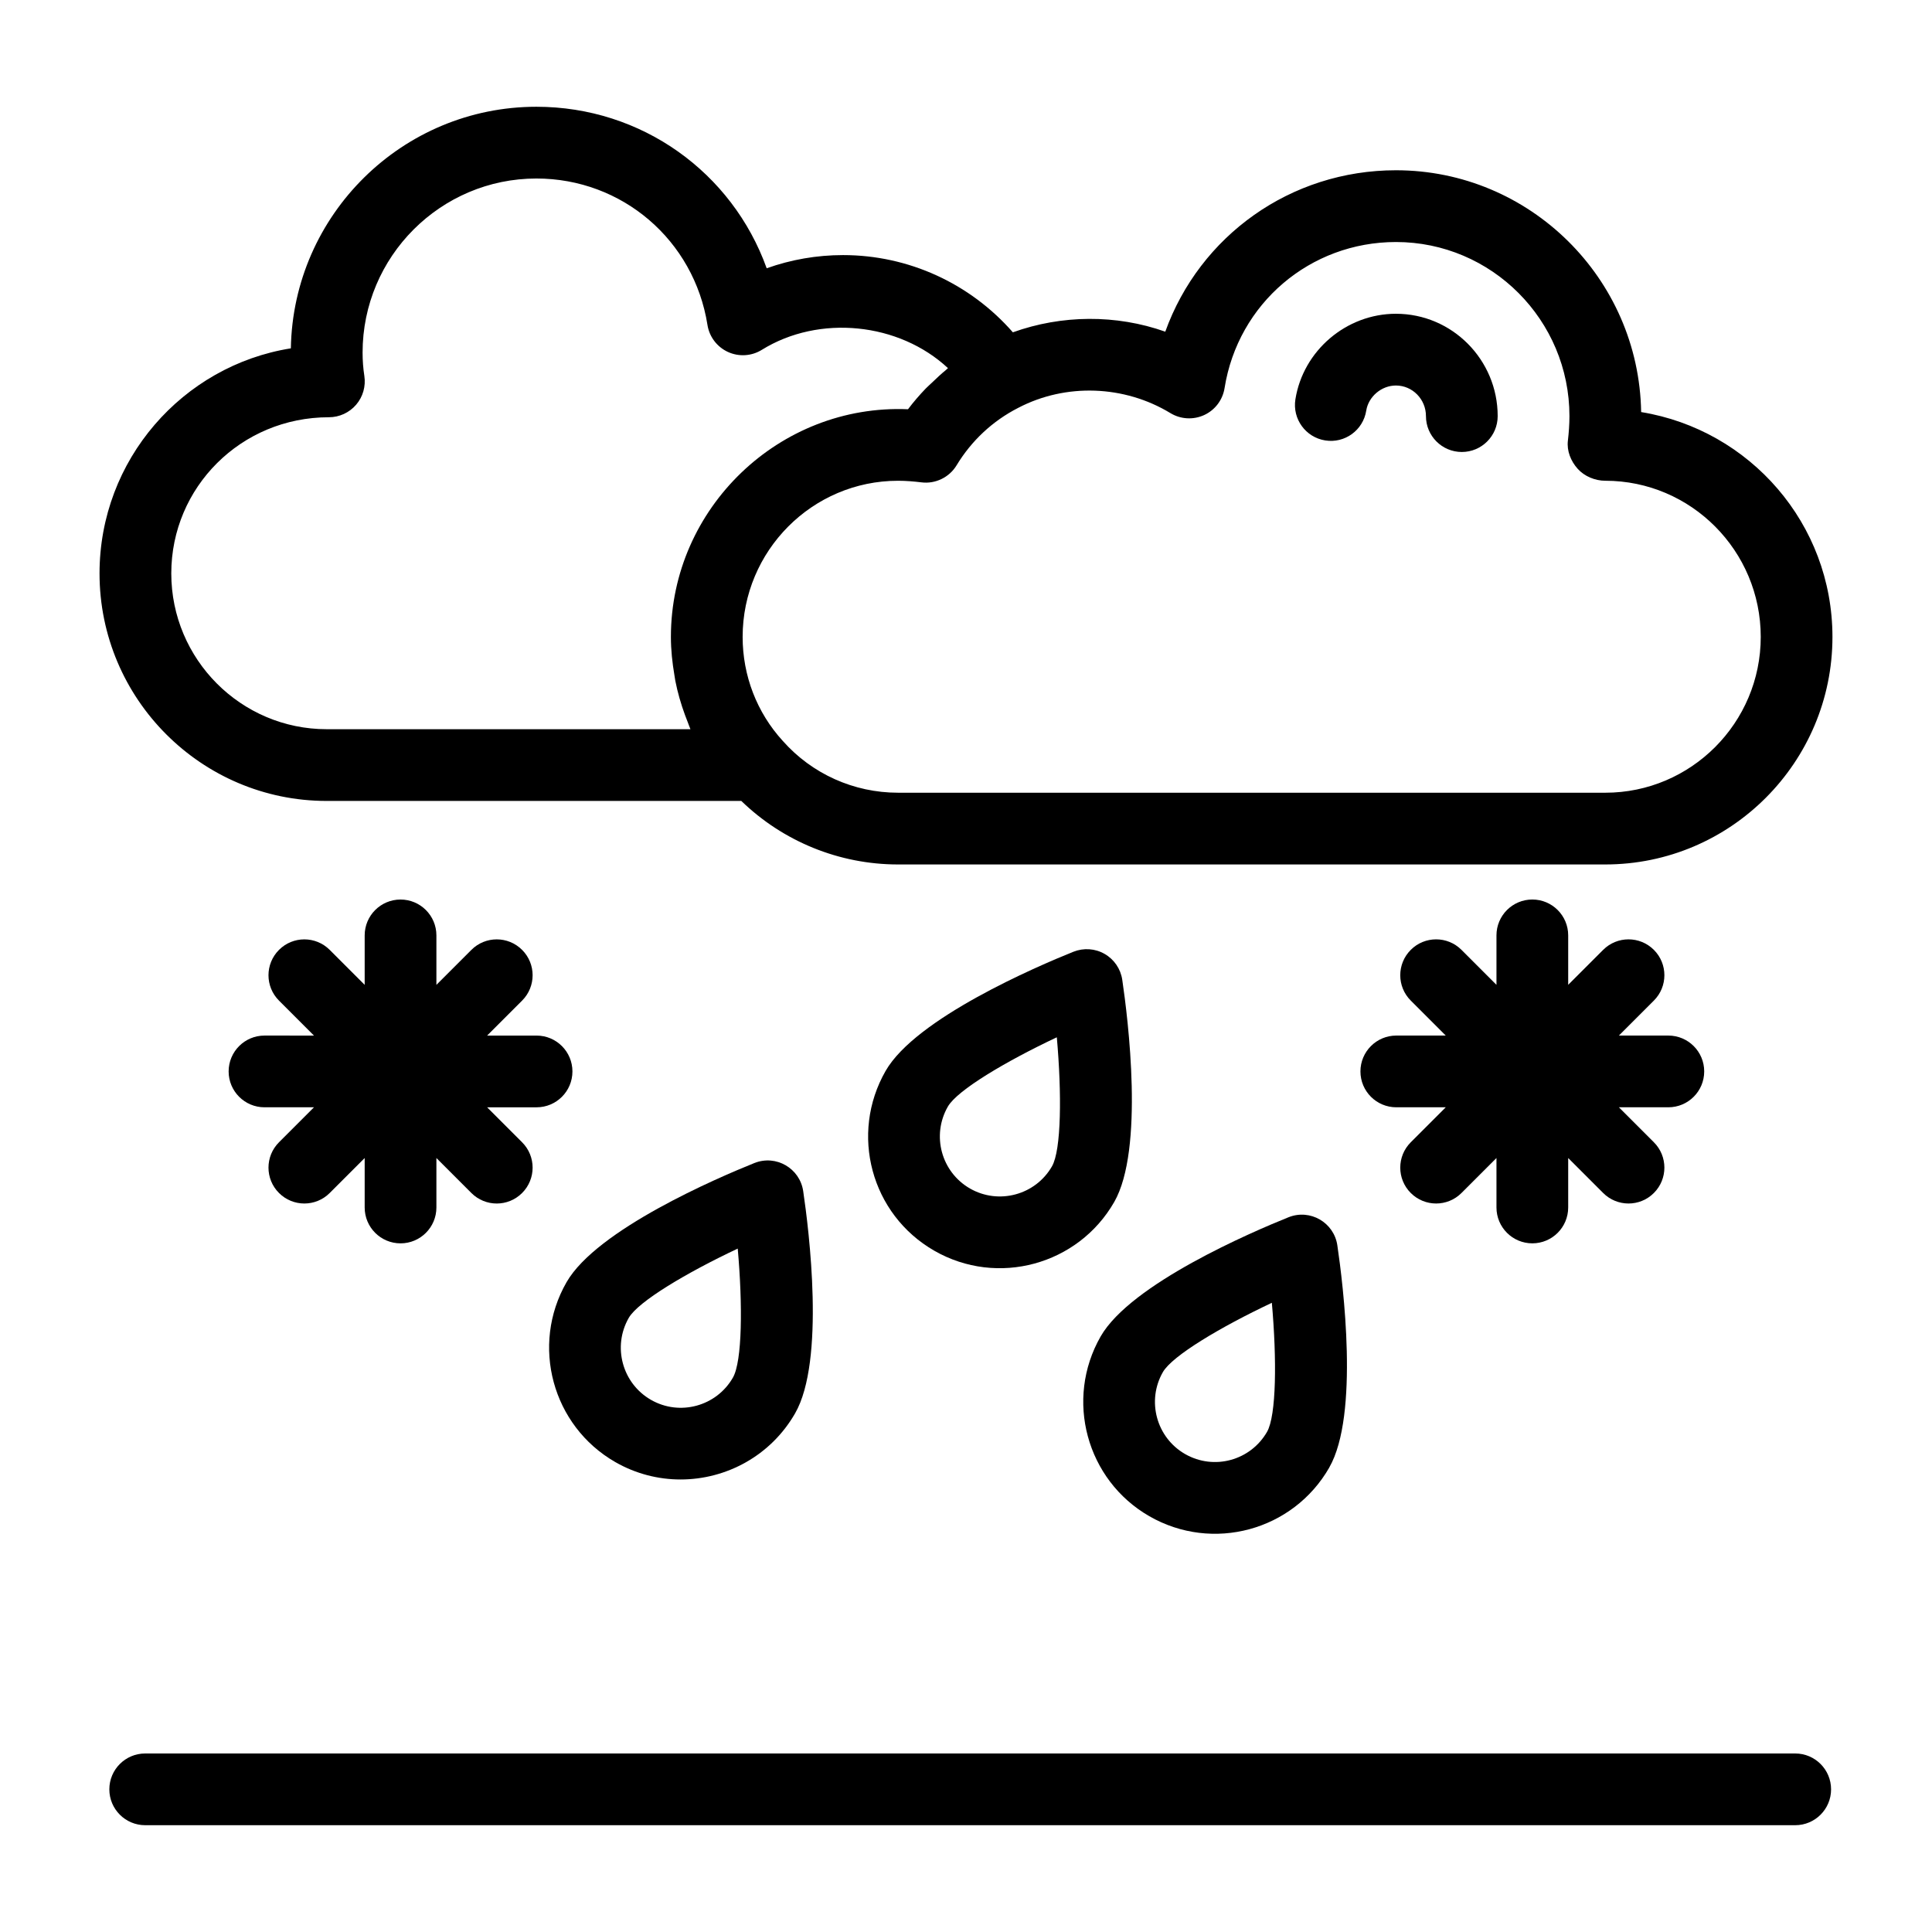 <?xml version="1.0" encoding="UTF-8"?>
<!-- Uploaded to: SVG Repo, www.svgrepo.com, Generator: SVG Repo Mixer Tools -->
<svg fill="#000000" width="800px" height="800px" version="1.1" viewBox="144 144 512 512" xmlns="http://www.w3.org/2000/svg">
 <g>
  <path d="m578.92 253.2c-0.574-35.434-29.5-64.078-64.977-64.078-27.953 0-52.004 17.395-61.133 42.777-13.039-4.617-27.445-4.477-40.391 0.168-11.305-12.922-27.605-20.465-45-20.465-6.949 0-13.789 1.191-20.238 3.496-9.125-25.398-33.133-42.805-61.027-42.805-35.512 0-64.469 28.613-65.074 64.02-28.699 4.582-50.703 29.582-50.703 59.645 0 33.25 27.004 60.301 60.199 60.301h109.88c11.047 10.711 25.91 16.832 41.523 16.832h187.44c33.195 0 60.199-27.051 60.199-60.297 0-29.945-21.824-54.871-50.703-59.594zm-348.34 84.047c-22.711 0-41.188-18.523-41.188-41.289 0-22.816 18.477-41.383 41.766-41.383 2.777 0 5.418-1.215 7.223-3.324 1.805-2.106 2.598-4.902 2.172-7.644-0.312-2-0.465-4.082-0.465-6.164 0-25.441 20.668-46.137 46.07-46.137 22.707 0 41.77 16.324 45.328 38.812 0.496 3.148 2.539 5.828 5.43 7.156 2.894 1.324 6.266 1.117 8.969-0.562 15.219-9.441 36.371-7.231 49.336 4.848-0.207 0.164-0.387 0.367-0.59 0.535-1.254 1.023-2.43 2.129-3.594 3.254-0.566 0.547-1.168 1.051-1.715 1.621-1.664 1.734-3.242 3.555-4.691 5.484-34.023-1.434-62.836 26.156-62.836 60.34 0 3.438 0.367 6.82 0.934 10.152 0.082 0.48 0.137 0.965 0.23 1.445 0.613 3.129 1.496 6.176 2.59 9.148 0.219 0.598 0.441 1.184 0.68 1.77 0.258 0.641 0.465 1.305 0.746 1.941zm338.85 16.832h-187.44c-11.688 0-22.785-4.965-30.551-13.738-6.856-7.5-10.633-17.285-10.633-27.547 0-22.824 18.473-41.387 41.184-41.387 2.098 0 4.195 0.176 6.211 0.422 3.672 0.465 7.363-1.309 9.301-4.512 3.941-6.516 9.551-11.762 16.305-15.215 12.633-6.613 28.164-6.039 40.391 1.391 2.703 1.633 6.051 1.82 8.93 0.496 2.875-1.328 4.891-4.004 5.394-7.129 3.566-22.438 22.668-38.723 45.426-38.723 25.352 0 45.973 20.703 45.973 46.141 0 2.203-0.168 4.406-0.414 6.519-0.316 2.695 0.773 5.394 2.582 7.422 1.805 2.023 4.629 3.184 7.34 3.184 22.711 0 41.188 18.566 41.188 41.387 0 22.77-18.477 41.289-41.188 41.289z"/>
  <path d="m513.94 227.15c-13.137 0-24.59 9.75-26.648 22.688-0.82 5.184 2.715 10.055 7.898 10.879 5.199 0.836 10.059-2.711 10.879-7.898 0.59-3.731 4.047-6.656 7.867-6.656 4.387 0 7.957 3.641 7.957 8.113 0 5.25 4.258 9.504 9.504 9.504 5.25 0 9.504-4.258 9.504-9.504 0.004-14.957-12.09-27.125-26.961-27.125z"/>
  <path d="m307.05 531.46c5.465 3.133 11.426 4.617 17.312 4.617 12.113 0 23.902-6.297 30.352-17.535 8.008-13.949 3.664-48.605 2.141-58.895-0.891-6.012-7.172-9.73-12.949-7.426-9.648 3.879-41.762 17.621-49.762 31.57-9.586 16.695-3.793 38.082 12.906 47.668zm3.578-38.207c2.488-4.332 15.328-11.977 28.879-18.363 1.328 14.914 1.207 29.855-1.281 34.195-4.359 7.609-14.105 10.258-21.715 5.887-7.609-4.367-10.246-14.113-5.883-21.719z"/>
  <path d="m498.41 474.02c-0.895-6.051-7.211-9.73-12.949-7.43-9.648 3.879-41.766 17.625-49.77 31.57-9.574 16.703-3.781 38.082 12.914 47.664 16.727 9.602 38.055 3.852 47.668-12.906l-0.008-0.004c8.008-13.945 3.668-48.605 2.144-58.895zm-18.633 49.438c-4.34 7.555-14.004 10.289-21.715 5.879-7.609-4.367-10.242-14.109-5.887-21.715 2.484-4.332 15.328-11.977 28.879-18.367 1.328 14.93 1.207 29.871-1.277 34.203z"/>
  <path d="m436.74 396.8c-2.523-1.453-5.57-1.652-8.277-0.574-9.648 3.879-41.766 17.621-49.762 31.57-9.566 16.676-3.902 38.02 12.906 47.664 16.727 9.609 38.102 3.758 47.664-12.902 0-0.004 0.004-0.004 0.004-0.004 7.996-13.953 3.656-48.609 2.137-58.895-0.426-2.887-2.148-5.41-4.672-6.859zm-13.953 56.289c-4.371 7.609-14.109 10.234-21.719 5.887-7.621-4.379-10.258-14.09-5.875-21.719 2.481-4.332 15.32-11.977 28.875-18.363 1.324 14.914 1.203 29.852-1.281 34.195z"/>
  <path d="m204.59 427.94c0 5.25 4.258 9.504 9.504 9.504h13.113l-9.27 9.27c-3.715 3.715-3.715 9.73 0 13.441 3.715 3.715 9.73 3.715 13.441 0l9.266-9.262v13.105c0 5.25 4.258 9.504 9.504 9.504 5.25 0 9.504-4.258 9.504-9.504v-13.109l9.27 9.27c3.715 3.715 9.73 3.715 13.441 0 3.715-3.715 3.715-9.73 0-13.441l-9.27-9.27h13.105c5.25 0 9.504-4.258 9.504-9.504 0-5.25-4.258-9.504-9.504-9.504h-13.105l9.27-9.27c3.715-3.715 3.715-9.73 0-13.441-3.715-3.715-9.73-3.715-13.441 0l-9.27 9.27v-13.109c0-5.25-4.258-9.504-9.504-9.504-5.25 0-9.504 4.258-9.504 9.504v13.105l-9.266-9.266c-3.715-3.715-9.73-3.715-13.441 0-3.715 3.715-3.715 9.73 0 13.441l9.27 9.27-13.113-0.004c-5.25 0-9.504 4.254-9.504 9.504z"/>
  <path d="m504.53 427.94c0 5.25 4.258 9.504 9.504 9.504h13.105l-9.27 9.27c-3.715 3.715-3.715 9.73 0 13.441 3.715 3.715 9.73 3.715 13.441 0l9.27-9.27v13.109c0 5.25 4.258 9.504 9.504 9.504 5.25 0 9.504-4.258 9.504-9.504v-13.105l9.266 9.266c3.715 3.715 9.73 3.715 13.441 0 3.715-3.715 3.715-9.73 0-13.441l-9.27-9.27h13.105c5.25 0 9.504-4.258 9.504-9.504 0-5.25-4.258-9.504-9.504-9.504h-13.105l9.27-9.27c3.715-3.715 3.715-9.73 0-13.441-3.715-3.715-9.73-3.715-13.441 0l-9.266 9.266v-13.105c0-5.25-4.258-9.504-9.504-9.504-5.25 0-9.504 4.258-9.504 9.504v13.109l-9.27-9.27c-3.715-3.715-9.73-3.715-13.441 0-3.715 3.715-3.715 9.73 0 13.441l9.27 9.27h-13.105c-5.246 0-9.504 4.254-9.504 9.504z"/>
  <path d="m619.75 608.69h-437.27c-5.25 0-9.504 4.258-9.504 9.504 0 5.25 4.258 9.504 9.504 9.504h437.27c5.25 0 9.504-4.258 9.504-9.504 0-5.246-4.254-9.504-9.504-9.504z"/>
 </g>
</svg>
